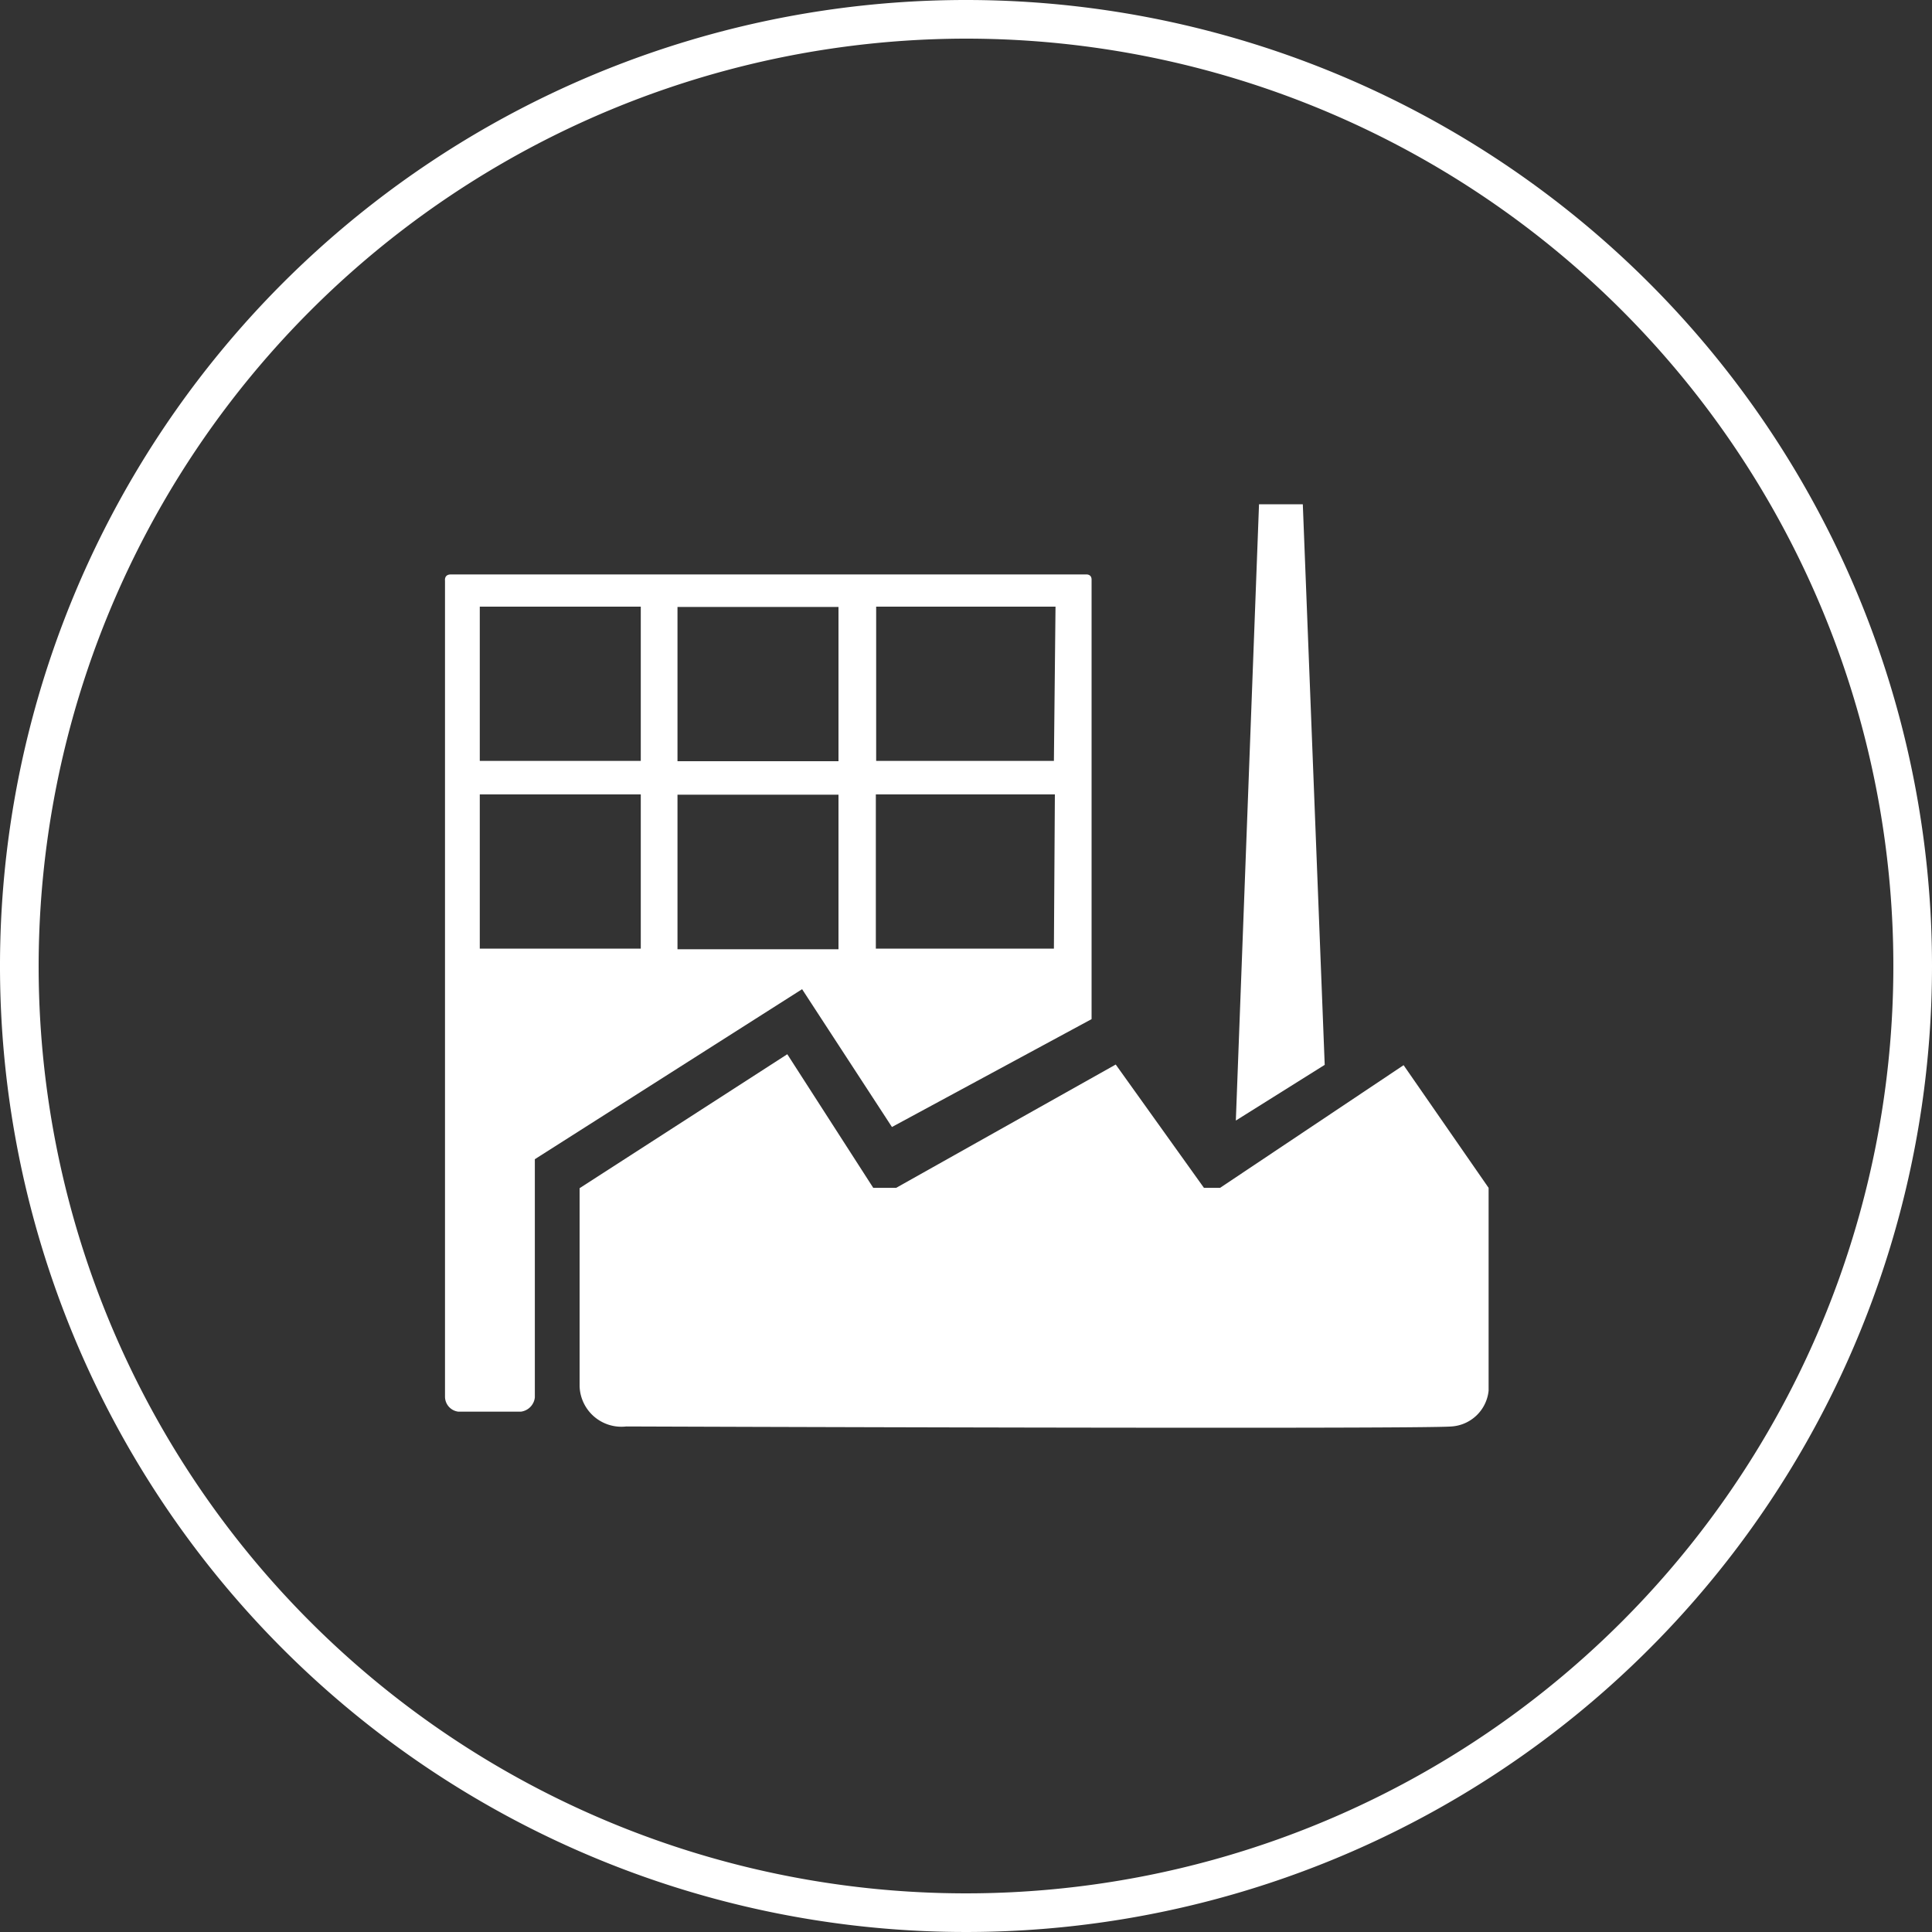 <svg id="Ebene_1" data-name="Ebene 1" xmlns="http://www.w3.org/2000/svg" width="60" height="60" viewBox="0 0 60 60">
  <rect x="0" y="0" width="60" height="60" fill="#333333" stroke="none"/>
  <defs>
    <style>
      .cls-1 {
        fill: #fff;
      }
    </style>
  </defs>
  <g>
    <path class="cls-1" d="M30,1.2A28.8,28.8,0,1,1,1.2,30,28.83,28.83,0,0,1,30,1.2M30,0A30,30,0,1,0,60,30,30,30,0,0,0,30,0Z"/>
    <g>
      <path class="cls-1" d="M18,36.9l6.45-4.16,2.67,4.15h.71l6.82-3.83,2.74,3.83h.5l5.7-3.81,2.64,3.81v6.3a1.24,1.24,0,0,1-1.15,1.11c-1.05.09-25.63,0-25.63,0A1.3,1.3,0,0,1,18,43.05C18,41.72,18,36.9,18,36.9Z"/>
      <polygon class="cls-1" points="38.38 34.8 41.14 33.07 40.46 15.66 39.1 15.66 38.38 34.8"/>
      <path class="cls-1" d="M33.9,31.65V18c0-.17-.16-.16-.16-.16H14c-.21,0-.18.19-.18.19s0,24.91,0,25.34a.47.47,0,0,0,.41.47h1.95a.5.5,0,0,0,.43-.44V36l8.3-5.28L27.7,35Zm-14-2.19h-5V24.67h5Zm0-5.83h-5V18.84h5Zm6.14,5.85h-5v-4.8h5Zm0-5.84h-5V18.85h5Zm6.69,5.82H27.2V24.67h5.56Zm0-5.83H27.21V18.84h5.57Z"/>
    </g>
  </g>
</svg>
